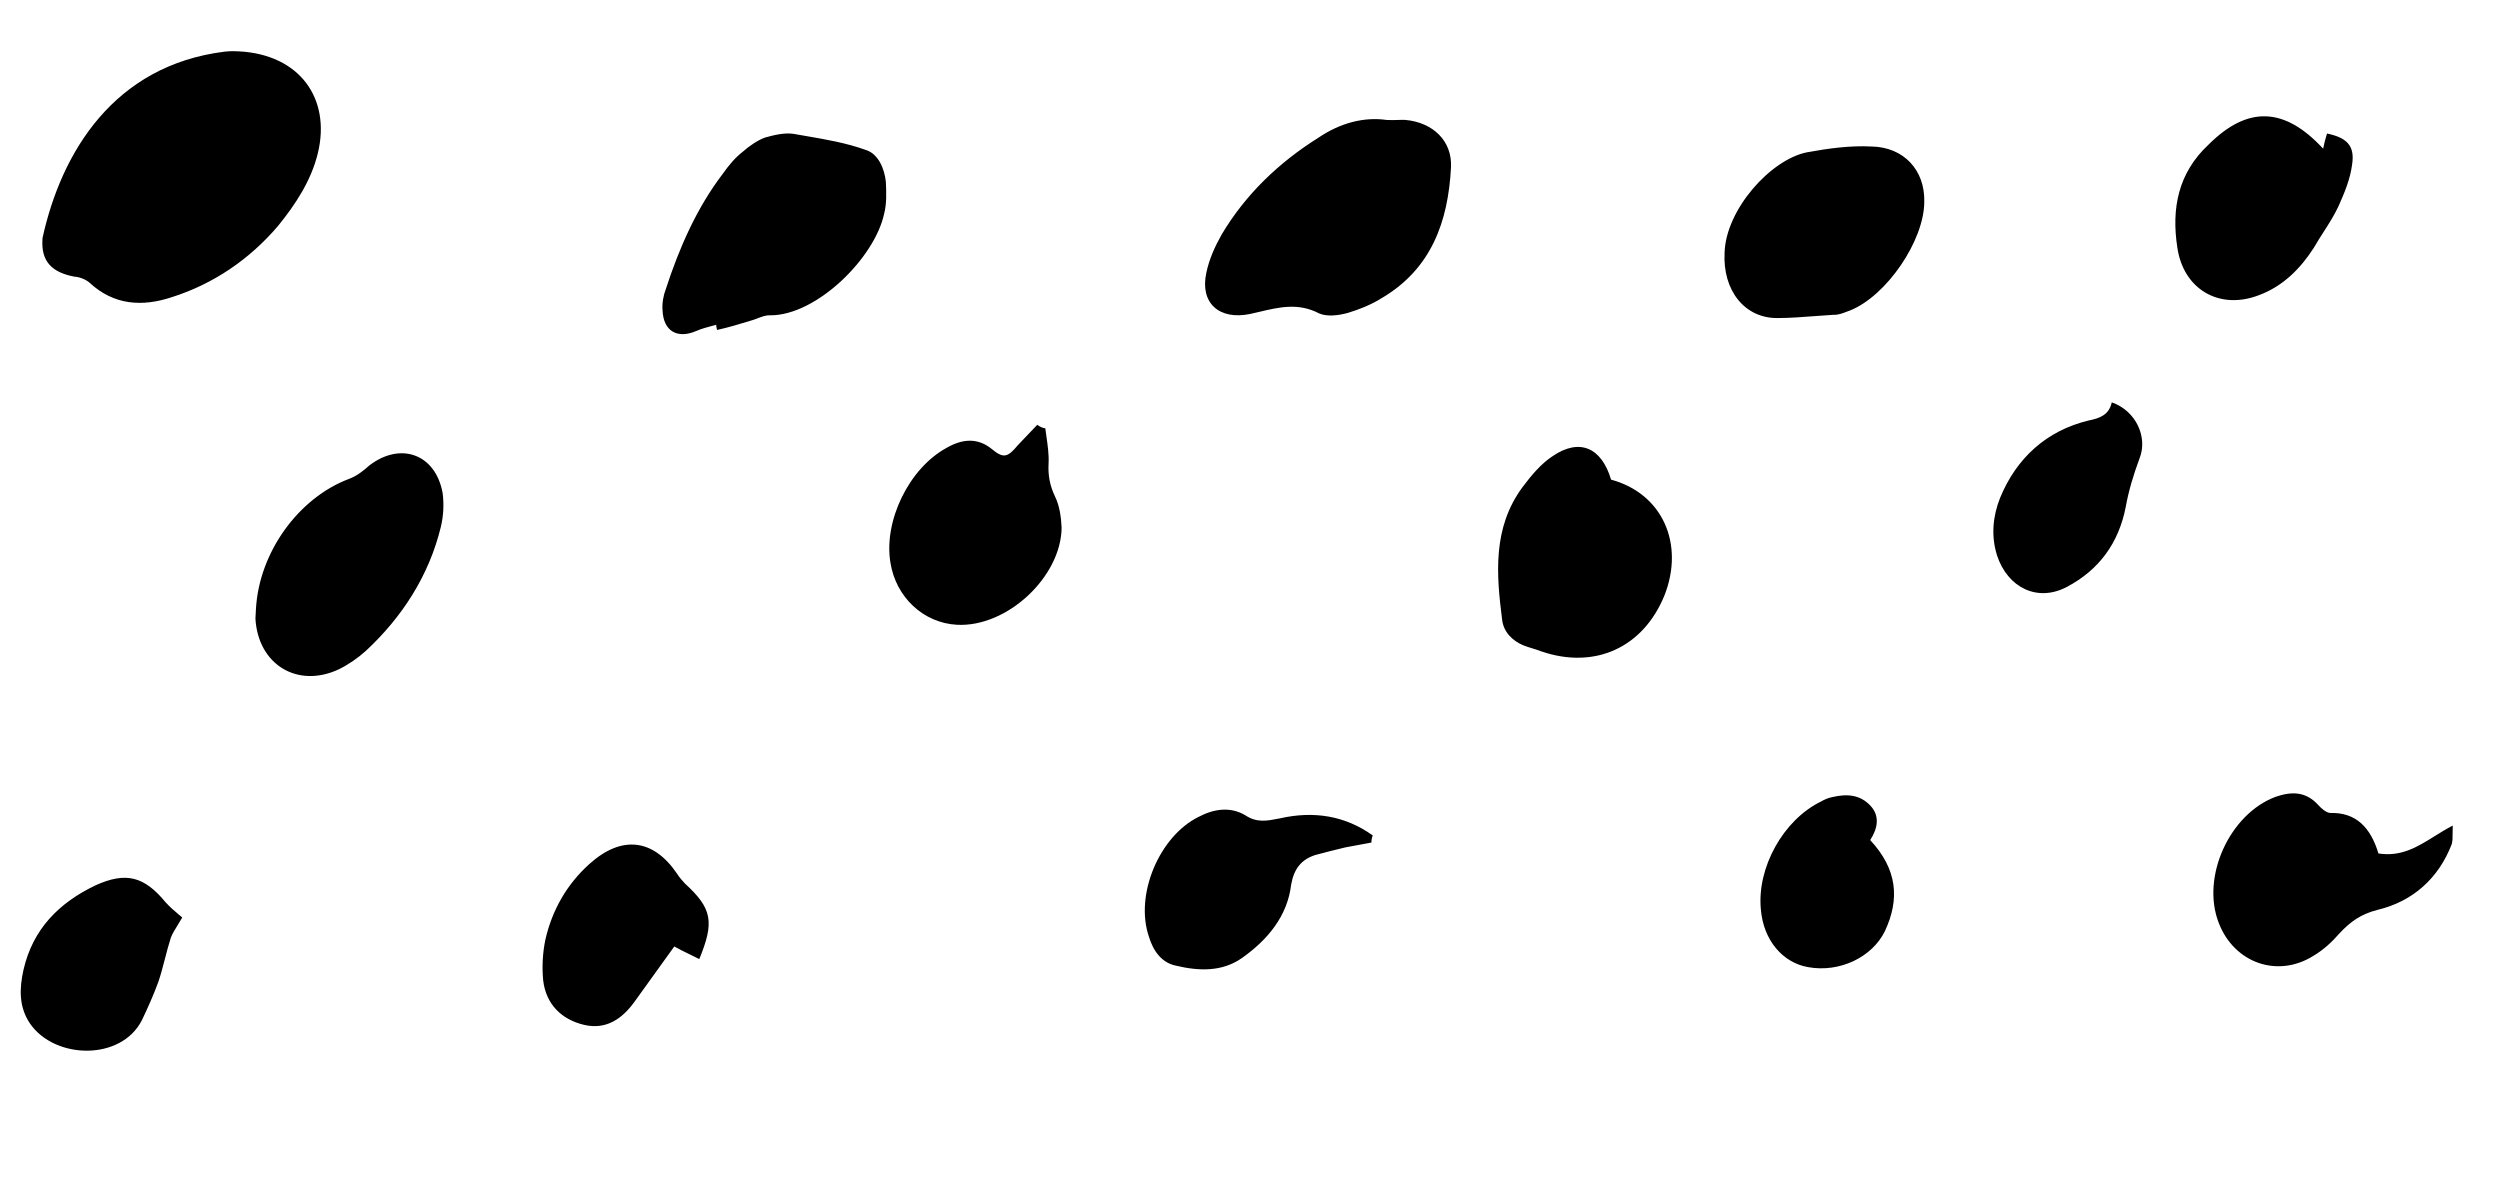 <svg width="241" height="114" viewBox="0 0 241 114" fill="none" xmlns="http://www.w3.org/2000/svg">
<g id="91">
<path id="Union" fill-rule="evenodd" clip-rule="evenodd" d="M223.953 14.335C224.088 13.65 224.207 13.261 224.327 12.871C226.185 13.266 227.037 14.003 226.741 15.867C226.57 17.243 226.004 18.598 225.443 19.854C225.03 20.748 224.508 21.561 223.99 22.368L223.99 22.368L223.989 22.369C223.668 22.87 223.347 23.369 223.055 23.883C221.762 25.893 220.091 27.585 217.77 28.452C213.933 29.932 210.48 27.871 209.899 23.884C209.307 20.094 209.982 16.667 212.894 13.951C216.653 10.193 220.21 10.281 223.953 14.335ZM30.645 14.749C31.912 9.474 28.869 5.258 23.049 4.952C22.753 4.936 22.26 4.91 21.663 4.978C11.009 6.297 5.921 14.635 4.099 22.947L4.089 23.144C3.98 25.216 5.013 26.259 7.167 26.67C7.661 26.696 8.242 26.924 8.621 27.241C10.978 29.442 13.74 29.587 16.559 28.648C20.583 27.375 24.072 24.987 26.813 21.768C28.506 19.681 30.011 17.386 30.645 14.749ZM134.787 11.564C134.478 11.575 134.128 11.588 133.687 11.565C131.527 11.253 129.222 11.824 127.067 13.294C123.282 15.666 120.053 18.761 117.774 22.598C117.12 23.75 116.559 25.007 116.294 26.279C115.645 29.212 117.535 30.894 120.536 30.261C120.836 30.196 121.134 30.125 121.432 30.055C123.318 29.608 125.171 29.169 127.166 30.214C127.94 30.551 129.035 30.411 129.939 30.162C131.045 29.824 132.156 29.388 133.178 28.75C137.976 25.936 139.601 21.372 139.876 16.144C140.011 13.579 138.126 11.798 135.468 11.559C135.25 11.548 135.031 11.556 134.787 11.564ZM69.043 31.31C68.924 31.343 68.802 31.375 68.678 31.408C68.169 31.544 67.62 31.689 67.132 31.902C65.31 32.697 63.965 31.934 63.871 29.95C63.809 29.255 63.949 28.471 64.178 27.889C65.476 23.902 67.163 20.034 69.712 16.706C70.247 15.943 70.88 15.184 71.602 14.629C72.225 14.068 73.045 13.518 73.751 13.258C74.655 13.009 75.657 12.765 76.539 12.91C76.923 12.979 77.308 13.045 77.692 13.111L77.692 13.111L77.692 13.111C79.658 13.449 81.613 13.785 83.481 14.463C84.649 14.821 85.267 16.238 85.397 17.531C85.444 18.523 85.485 19.613 85.236 20.589C84.317 24.893 78.684 30.433 74.234 30.396C73.84 30.376 73.436 30.53 73.032 30.685C72.83 30.762 72.628 30.84 72.428 30.895C71.322 31.233 70.216 31.57 69.115 31.809C69.118 31.768 69.104 31.709 69.087 31.641C69.064 31.543 69.037 31.426 69.043 31.31ZM160.457 57.389C162.399 52.446 160.281 47.586 155.307 46.237C154.383 43.121 152.254 42.218 149.689 43.963C148.563 44.695 147.612 45.832 146.761 46.974C143.885 50.878 144.243 55.349 144.804 59.73C144.939 60.925 145.785 61.761 146.85 62.212C147.14 62.326 147.432 62.416 147.724 62.505L147.725 62.506C148.017 62.595 148.309 62.685 148.599 62.799C153.75 64.554 158.412 62.425 160.457 57.389ZM24.67 58.751C24.961 53.227 28.798 47.988 33.642 46.166C34.348 45.906 34.965 45.444 35.589 44.883C38.579 42.568 41.98 43.736 42.67 47.531C42.81 48.626 42.753 49.711 42.499 50.786C41.362 55.474 38.777 59.493 35.241 62.769C34.514 63.423 33.59 64.067 32.676 64.514C28.72 66.383 24.883 64.104 24.624 59.639L24.67 58.751ZM174.178 14.685C170.678 15.391 166.369 20.209 166.25 24.358C166.058 28.008 168.192 30.692 171.359 30.66C172.546 30.657 173.738 30.566 174.93 30.475L174.93 30.475C175.526 30.429 176.122 30.384 176.717 30.349C177.176 30.373 177.585 30.216 177.98 30.065C178.094 30.021 178.208 29.977 178.321 29.939C181.857 28.542 185.501 23.194 185.501 19.435C185.564 16.372 183.502 14.187 180.439 14.124C178.368 14.015 176.275 14.301 174.178 14.685ZM100.87 42.032L100.87 42.033C100.996 42.912 101.128 43.825 101.083 44.668C101.026 45.753 101.172 46.75 101.706 47.866C102.153 48.78 102.293 49.876 102.34 50.867C102.288 55.612 97.086 60.483 92.252 60.228C88.997 60.057 86.359 57.544 85.84 54.253C85.16 50.26 87.605 45.146 91.271 43.163C92.698 42.347 94.194 42.129 95.616 43.292C96.753 44.242 97.158 44.066 98.108 42.929L99.993 40.951C100.279 41.164 100.569 41.278 100.767 41.288C100.798 41.531 100.833 41.78 100.87 42.031L100.87 42.031L100.87 42.032ZM234.689 80.613C233.029 81.647 231.48 82.612 229.282 82.275C228.524 79.762 227.117 78.303 224.64 78.371C224.245 78.35 223.773 77.929 223.493 77.618C222.278 76.268 220.891 76.294 219.381 76.808C214.942 78.454 212.149 84.539 213.893 88.983C215.373 92.82 219.547 94.325 223.026 92.134C223.945 91.589 224.775 90.842 225.513 89.99C226.561 88.858 227.589 88.121 229.194 87.711C232.599 86.901 235.091 84.658 236.353 81.361C236.432 81.052 236.432 80.739 236.431 80.351C236.431 80.125 236.431 79.875 236.446 79.585C235.828 79.904 235.252 80.263 234.689 80.613ZM130.95 81.455C131.374 81.378 131.798 81.302 132.198 81.224C132.209 81.026 132.219 80.829 132.333 80.538C129.665 78.618 126.622 78.161 123.419 78.882L123.255 78.915C122.127 79.136 121.165 79.326 120.07 78.607C118.632 77.74 117.038 77.953 115.512 78.763C111.753 80.643 109.38 86.255 110.751 90.284C111.171 91.691 112.002 92.823 113.373 93.093C115.522 93.602 117.791 93.721 119.743 92.34C122.209 90.59 124.109 88.316 124.468 85.269C124.748 83.701 125.485 82.849 126.794 82.423C127.697 82.174 128.699 81.93 129.701 81.686L129.701 81.686C130.101 81.608 130.525 81.531 130.95 81.455ZM67.411 92.455C67.093 92.293 66.788 92.145 66.491 92.001L66.49 92.001L66.49 92.001C65.977 91.752 65.489 91.516 65.002 91.24C64.361 92.146 63.721 93.027 63.081 93.908L63.081 93.909C62.441 94.79 61.802 95.671 61.16 96.577C59.987 98.197 58.445 99.303 56.296 98.794C54.146 98.285 52.641 96.821 52.365 94.532C52.236 93.239 52.308 91.858 52.573 90.586C53.217 87.751 54.634 85.254 56.815 83.291C59.93 80.487 62.977 80.846 65.272 84.231C65.454 84.537 65.734 84.849 66.015 85.16C68.657 87.574 68.886 88.872 67.411 92.455ZM17.116 89.201L17.116 89.201C17.26 88.969 17.413 88.722 17.567 88.449C17.437 88.334 17.3 88.218 17.157 88.097C16.782 87.78 16.37 87.432 15.963 86.98C13.917 84.498 12.162 84.01 9.224 85.34C5.673 87.032 3.165 89.571 2.267 93.481C1.878 95.241 1.784 97.016 2.885 98.657C5.273 102.146 11.696 102.286 13.684 98.335C14.239 97.177 14.8 95.921 15.262 94.659C15.507 93.946 15.699 93.203 15.895 92.447C16.072 91.761 16.252 91.065 16.477 90.37C16.625 89.995 16.854 89.624 17.116 89.201ZM203.574 38.785C205.906 39.6 207.058 42.133 206.259 44.169C205.683 45.721 205.205 47.278 204.925 48.846C204.244 52.372 202.329 54.942 199.276 56.562C196.426 58.093 193.534 56.655 192.511 53.535C191.919 51.624 192.116 49.755 192.802 48.011C194.39 44.138 197.298 41.521 201.306 40.545C202.505 40.311 203.315 39.958 203.574 38.785ZM181.703 89.763C183.152 86.674 182.908 83.793 180.286 80.984C181.038 79.837 181.199 78.658 180.358 77.723C179.33 76.581 178.048 76.514 176.646 76.836C176.246 76.914 175.841 77.09 175.535 77.272C171.88 79.058 169.362 83.674 169.746 87.65C169.985 90.631 171.849 92.806 174.3 93.232C177.337 93.787 180.483 92.271 181.703 89.763Z" fill="black"/>
</g>
</svg>
